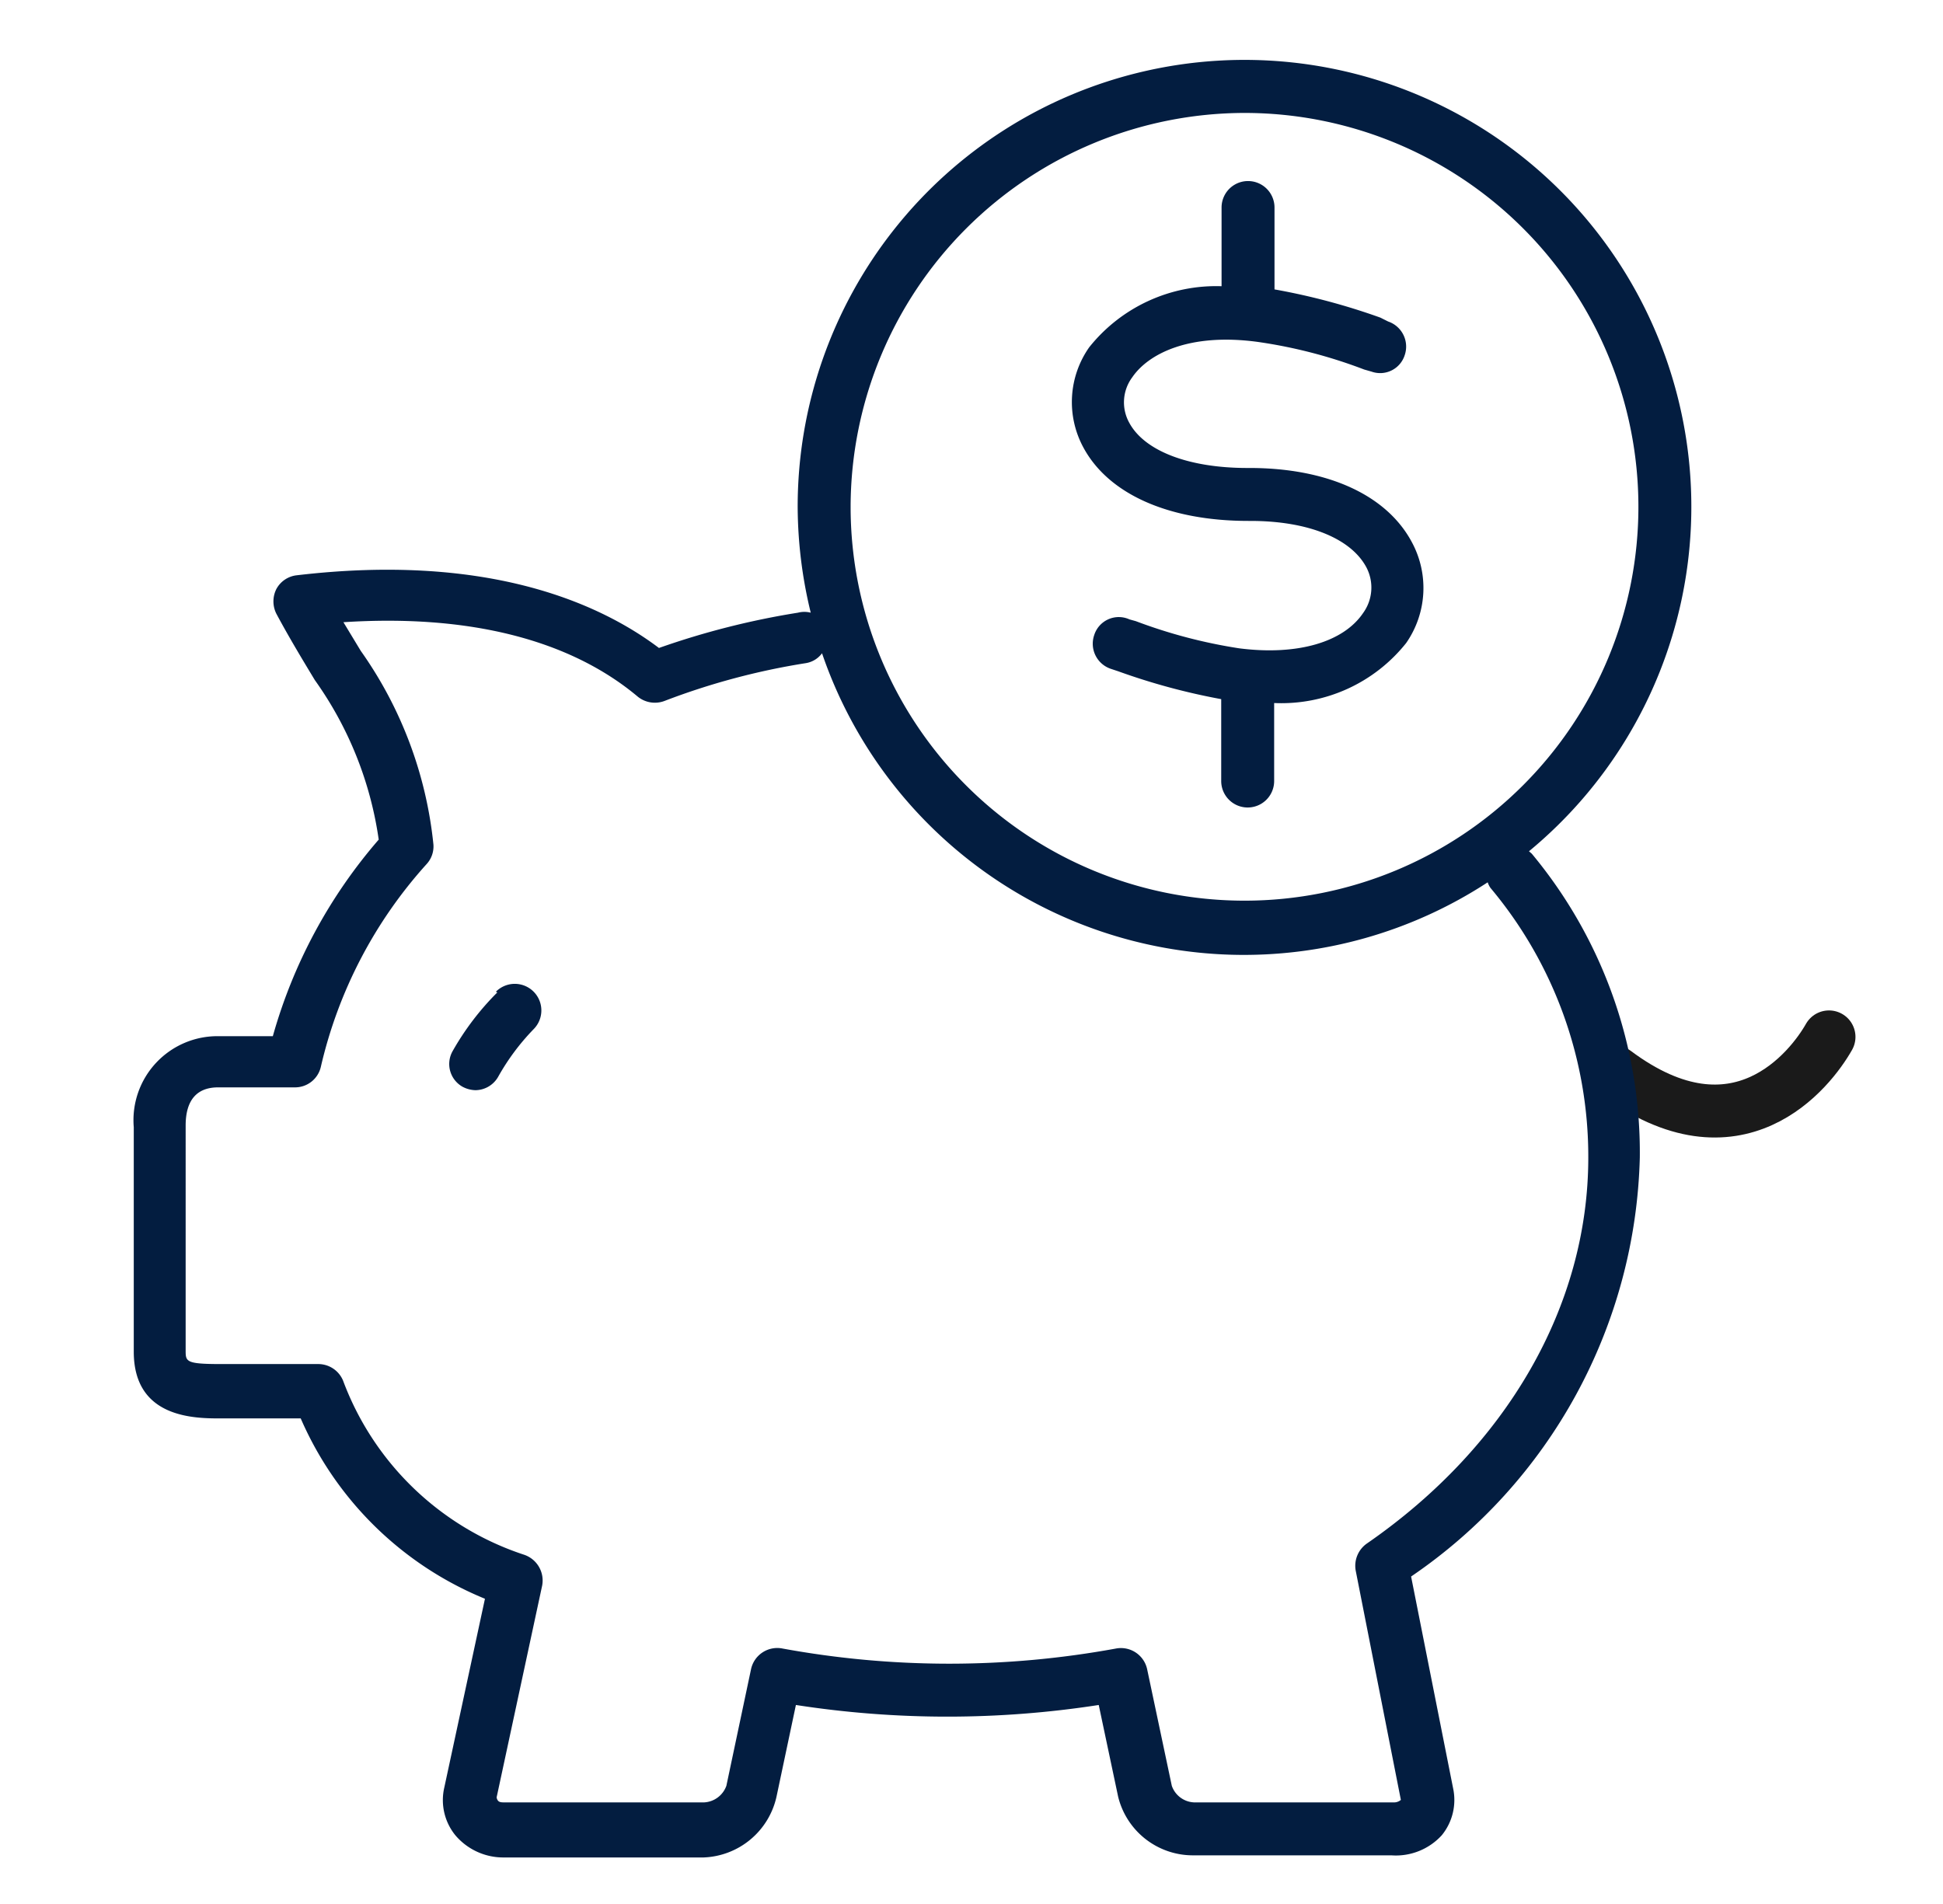 <svg id="Layer_1" data-name="Layer 1" xmlns="http://www.w3.org/2000/svg" viewBox="0 0 55.05 53.94"><defs><style>.cls-1{fill:none;stroke:#1a1a1a;stroke-linecap:round;stroke-linejoin:round;stroke-width:1.5px;}.cls-2{fill:#031d40;}</style></defs><title>highlights</title><path class="cls-1" d="M51.82,29.38c-.52.92-2.59,3.59-6.06,1"/><path class="cls-2" d="M43.32,24.12A12.66,12.66,0,1,0,22.6,14.36a12.82,12.82,0,0,0,.37,3,.72.72,0,0,0-.36,0,22.44,22.44,0,0,0-3.94,1c-1.79-1.35-5-2.68-10.26-2.06a.75.75,0,0,0-.58.39.78.78,0,0,0,0,.7c.37.69.74,1.3,1.09,1.88a10.27,10.27,0,0,1,1.81,4.52,14.48,14.48,0,0,0-3,5.57H6.21a2.38,2.38,0,0,0-2.42,2.58V38.3c0,1.89,1.73,1.89,2.47,1.89H8.52a9.69,9.69,0,0,0,5.22,5.11l-1.15,5.34A1.58,1.58,0,0,0,12.9,52a1.78,1.78,0,0,0,1.39.63h0l5.65,0A2.2,2.2,0,0,0,22,50.91l.55-2.6a28.05,28.05,0,0,0,8.58,0l.55,2.6a2.18,2.18,0,0,0,2.1,1.66l5.64,0h0A1.76,1.76,0,0,0,40.85,52a1.58,1.58,0,0,0,.32-1.33l-1.19-6A14.81,14.81,0,0,0,46.46,32.8a13.24,13.24,0,0,0-3.06-8.61ZM35.26,3.2A11.16,11.16,0,1,1,24.1,14.36,11.18,11.18,0,0,1,35.26,3.2Zm3.46,40.54a.77.77,0,0,0-.31.76L39.69,51a.3.3,0,0,1-.21.07h0l-5.65,0a.7.7,0,0,1-.63-.47l-.7-3.31a.76.76,0,0,0-.88-.58,26.18,26.18,0,0,1-9.45,0,.76.76,0,0,0-.89.58l-.7,3.31a.71.71,0,0,1-.63.47l-5.65,0h0c-.12,0-.2,0-.23-.14l1.29-6a.77.77,0,0,0-.52-.88,8.21,8.21,0,0,1-5.12-4.93.76.76,0,0,0-.7-.47H6.26c-1,0-1-.07-1-.39V31.89c0-.71.31-1.08.92-1.08H8.35a.75.75,0,0,0,.74-.58,12.89,12.89,0,0,1,3-5.75.74.74,0,0,0,.19-.55,11.5,11.5,0,0,0-2.06-5.49l-.49-.81c3.55-.23,6.41.49,8.34,2.11a.77.77,0,0,0,.76.12,19.78,19.78,0,0,1,4-1.07.71.71,0,0,0,.46-.28A12.63,12.63,0,0,0,42.15,25a.6.6,0,0,0,.08.16A11.84,11.84,0,0,1,45,32.8C45,37,42.69,41,38.72,43.74Z"/><path class="cls-2" d="M14.09,28.12a7.69,7.69,0,0,0-1.27,1.67.74.74,0,0,0,.28,1,.82.82,0,0,0,.37.1.75.75,0,0,0,.65-.39,6.45,6.45,0,0,1,1-1.34.75.75,0,0,0-1.07-1.06Z"/><path class="cls-2" d="M35.37,14.76h.06c1.62,0,2.84.49,3.28,1.31a1.23,1.23,0,0,1-.09,1.3c-.56.83-1.87,1.21-3.51,1a14.51,14.51,0,0,1-2.93-.77L32,17.55A.73.73,0,0,0,31,18a.75.75,0,0,0,.47.95l.21.07a18.41,18.41,0,0,0,2.92.79v2.32a.75.75,0,0,0,1.5,0V19.92a4.52,4.52,0,0,0,3.74-1.7A2.73,2.73,0,0,0,40,15.36c-.71-1.33-2.38-2.1-4.6-2.1h-.06c-1.66,0-2.92-.48-3.35-1.29a1.19,1.19,0,0,1,.09-1.28c.45-.66,1.61-1.27,3.57-1a13.94,13.94,0,0,1,3,.78l.21.06a.73.73,0,0,0,.94-.47.75.75,0,0,0-.47-.95L39.11,9a18.46,18.46,0,0,0-3-.8V5.88a.75.75,0,0,0-1.5,0V8.11a4.6,4.6,0,0,0-3.75,1.73,2.7,2.7,0,0,0-.17,2.83C31.4,14,33.11,14.76,35.37,14.76Z"/></svg>
